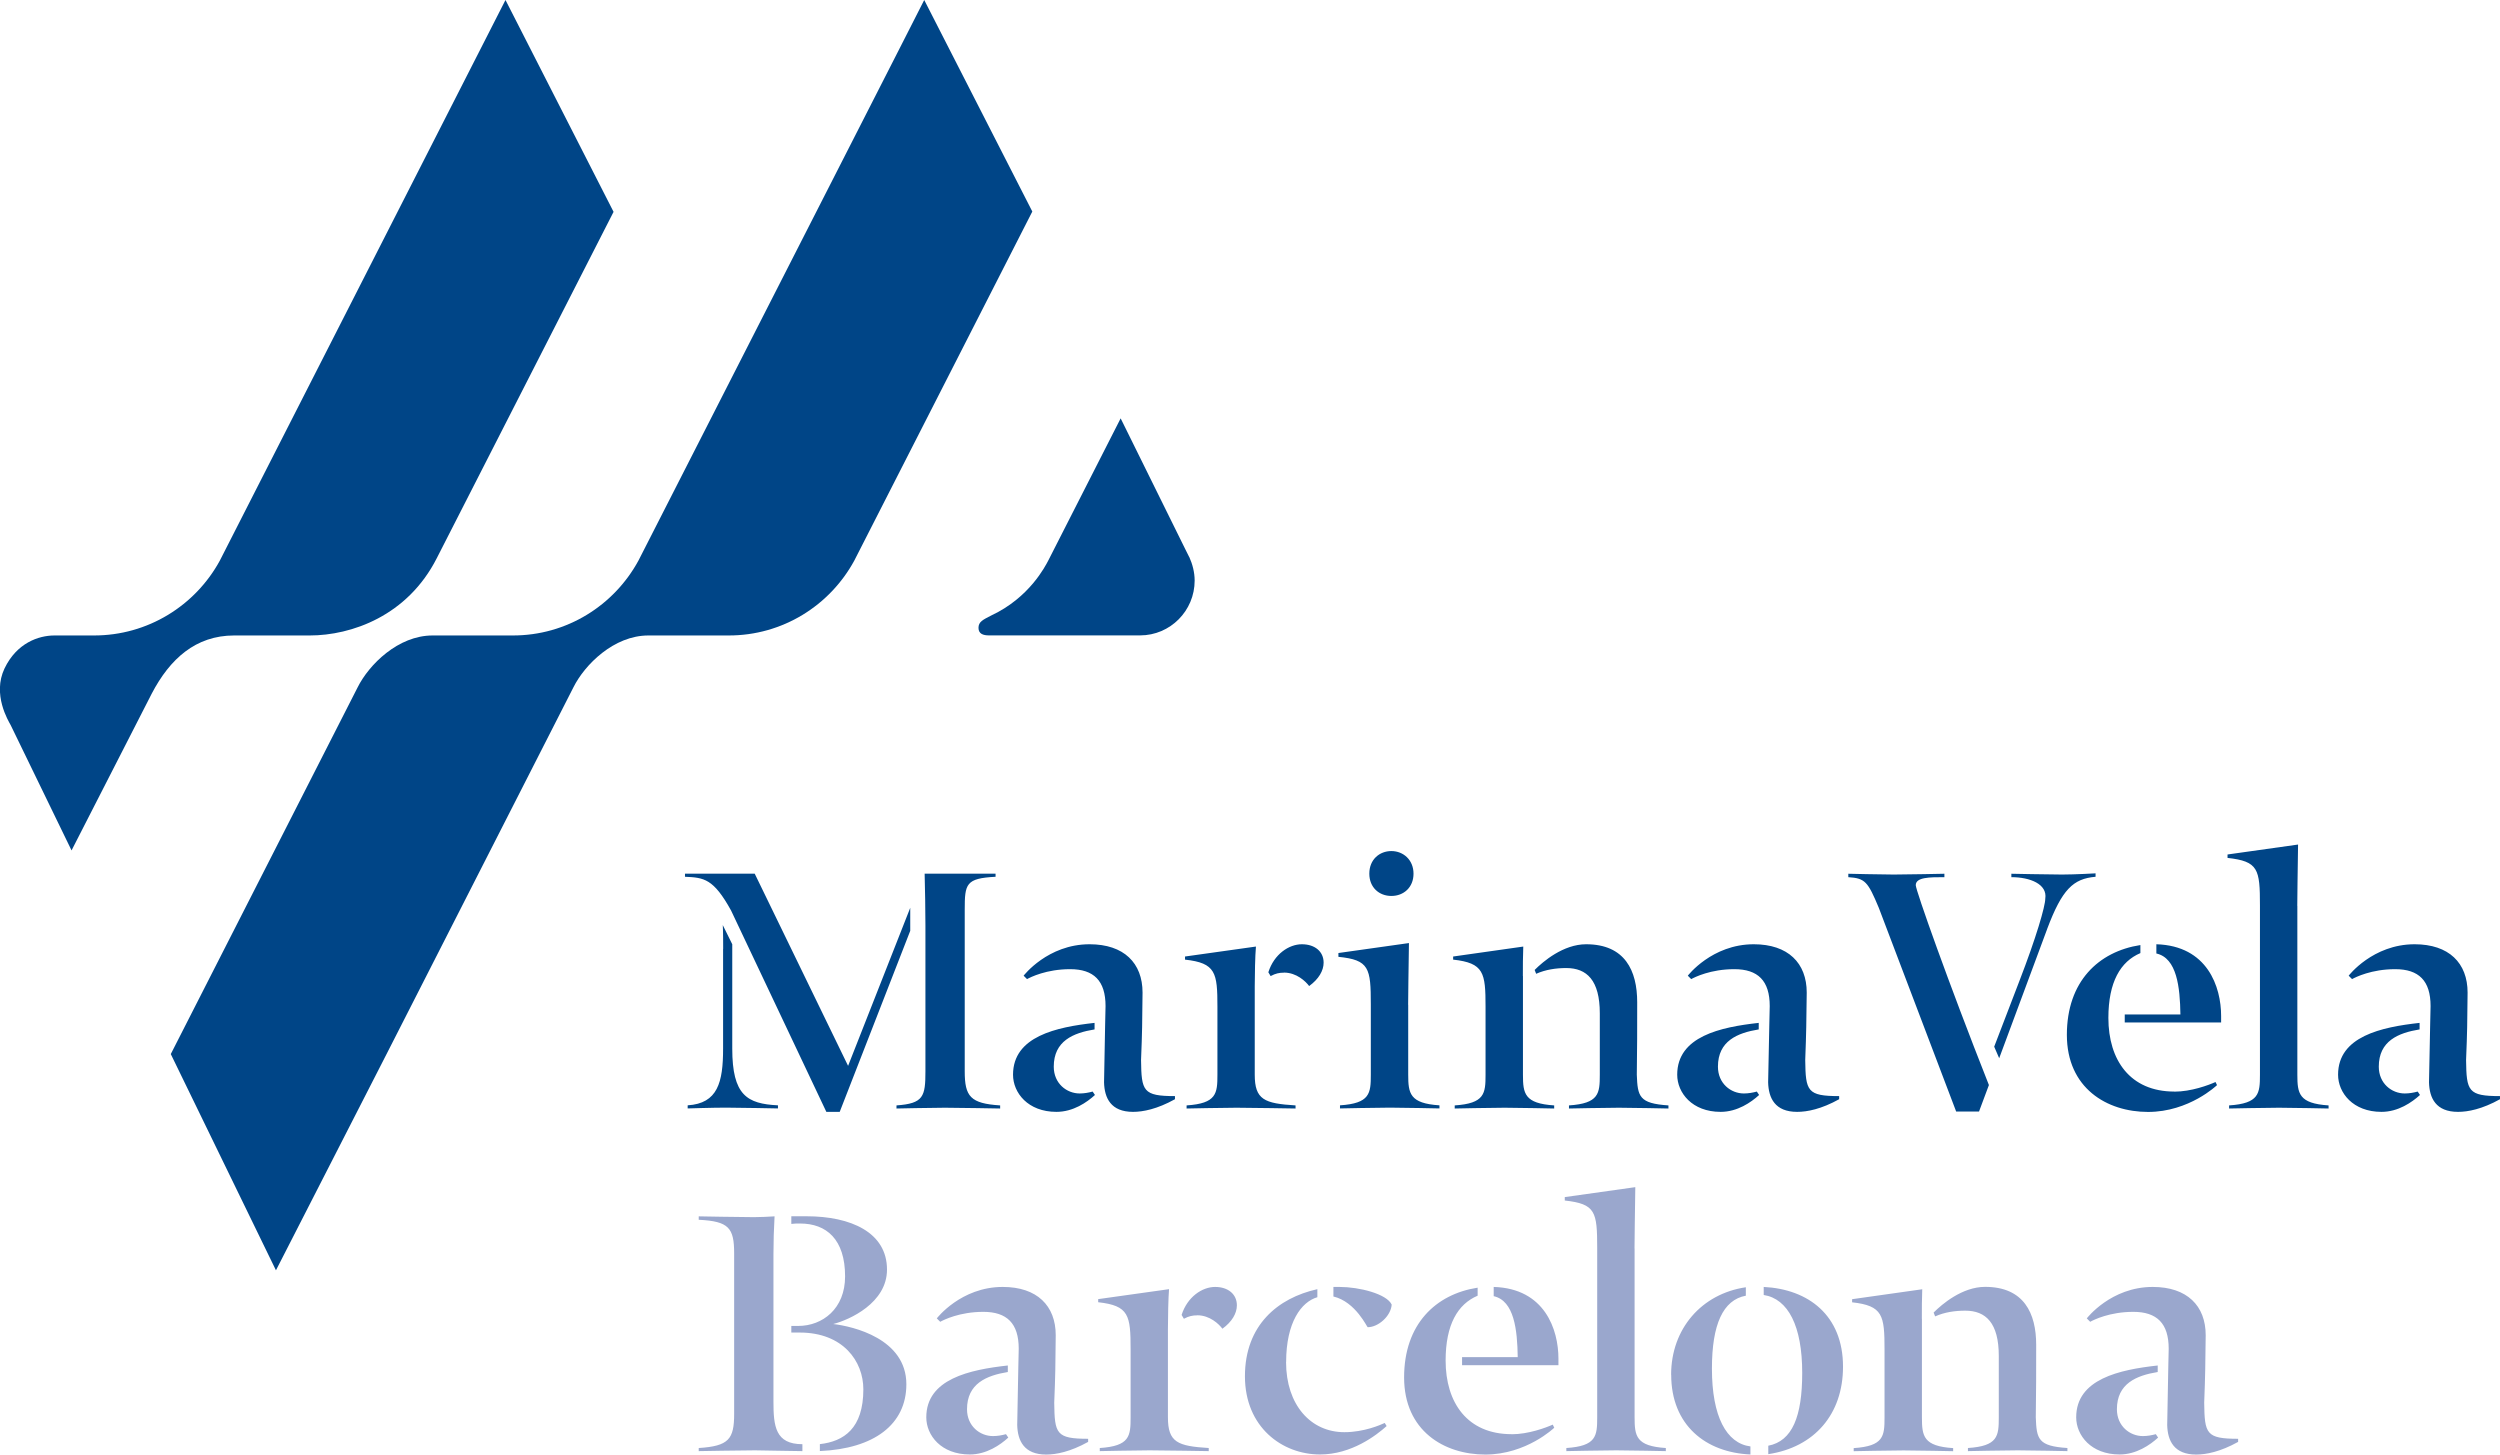 <svg width="165" height="96" viewBox="0 0 165 96" fill="none" xmlns="http://www.w3.org/2000/svg">
<g clip-path="url(#clip0_483_6674)">
<path d="M51.048 82.785C51.048 81.95 51.074 81.088 51.121 80.279C50.792 80.305 50.087 80.332 49.764 80.332C48.908 80.332 46.116 80.279 46.116 80.279V80.505C48.105 80.605 48.454 81.036 48.454 82.732V93.316C48.454 94.986 48.099 95.443 46.116 95.569V95.774C46.116 95.774 48.981 95.722 49.837 95.722C50.317 95.722 52.279 95.774 52.958 95.774V95.317C51.173 95.317 51.048 94.125 51.048 92.507V82.785ZM52.227 87.517V87.948H52.78C55.645 87.948 56.981 89.844 56.981 91.693C56.981 94.277 55.697 95.133 54.111 95.312V95.769C57.681 95.617 59.82 94.02 59.82 91.362C59.82 88.352 56.298 87.538 54.993 87.386C56.073 87.108 58.542 85.994 58.542 83.793C58.542 81.335 56.151 80.274 53.234 80.274H52.227V80.778C52.452 80.752 52.577 80.752 52.806 80.752C54.544 80.752 55.776 81.792 55.776 84.245C55.776 86.372 54.294 87.512 52.681 87.512H52.227V87.517ZM69.052 96C69.704 96 70.638 95.821 71.817 95.165V94.96C69.704 94.96 69.605 94.629 69.579 92.581C69.657 90.684 69.657 90.175 69.678 88.126C69.678 86.178 68.446 84.938 66.181 84.938C63.416 84.938 61.829 87.013 61.829 87.013L62.054 87.239C62.278 87.113 63.337 86.582 64.898 86.582C66.458 86.582 67.236 87.344 67.236 89.014C67.236 89.219 67.21 89.975 67.21 90.18L67.136 94.051C67.163 95.091 67.591 96 69.046 96H69.052ZM65.534 94.781C64.679 94.781 63.823 94.125 63.823 93.011C63.823 91.315 65.106 90.784 66.516 90.553V90.122C64 90.401 61.135 91.01 61.135 93.542C61.135 94.734 62.116 95.995 64.005 95.995C65.112 95.995 66.02 95.364 66.547 94.881L66.395 94.655C66.119 94.729 65.842 94.781 65.54 94.781H65.534ZM77.156 85.085L72.48 85.742V85.947C74.516 86.173 74.62 86.808 74.62 89.061V93.542C74.62 94.781 74.568 95.438 72.585 95.569V95.774C72.585 95.774 75.022 95.722 75.878 95.722C76.733 95.722 79.776 95.774 79.776 95.774V95.569C77.715 95.443 77.083 95.191 77.083 93.542V87.696C77.083 86.96 77.109 85.668 77.156 85.085ZM79.019 86.808C79.849 86.808 80.454 87.391 80.679 87.696C81.31 87.239 81.634 86.682 81.634 86.152C81.634 85.416 81.054 84.938 80.198 84.938C79.343 84.938 78.362 85.595 77.986 86.787L78.137 87.039C78.466 86.861 78.716 86.813 79.019 86.813V86.808ZM84.885 89.897C84.885 87.265 85.892 85.92 86.946 85.616V85.085C84.332 85.668 82.166 87.465 82.166 90.832C82.166 94.198 84.629 95.995 87.118 95.995C89.206 95.995 90.839 94.729 91.518 94.12L91.392 93.915C91.116 94.041 90.035 94.524 88.726 94.524C86.513 94.524 84.88 92.728 84.88 89.891L84.885 89.897ZM90.265 87.596C90.97 87.596 91.799 86.861 91.852 86.104C91.523 85.395 89.712 84.938 88.407 84.938H88.005V85.569C89.487 85.92 90.244 87.643 90.27 87.596H90.265ZM99.763 94.655C96.846 94.655 95.411 92.581 95.411 89.797C95.411 87.417 96.214 86.073 97.524 85.516V84.986C94.758 85.416 92.671 87.391 92.671 90.91C92.671 94.43 95.311 96 98.03 96C100.749 96 102.581 94.23 102.581 94.23L102.482 94.025C102.028 94.23 100.869 94.661 99.763 94.661V94.655ZM102.857 89.671C102.857 87.748 101.955 85.038 98.584 84.938V85.547C99.94 85.852 100.144 87.775 100.17 89.571H96.496V90.101H102.857V89.671ZM107.878 82.401C107.878 82.401 107.904 79.665 107.93 78.352L103.275 79.008V79.234C105.31 79.46 105.415 79.969 105.415 82.375V93.542C105.415 94.781 105.362 95.438 103.379 95.569V95.774C103.379 95.774 105.816 95.722 106.672 95.722C107.528 95.722 109.944 95.774 109.944 95.774V95.569C107.982 95.443 107.883 94.787 107.883 93.542V82.401H107.878ZM121.639 90.201C121.639 86.808 119.348 85.085 116.405 84.938V85.469C118.017 85.721 118.946 87.517 118.946 90.606C118.946 93.489 118.294 95.112 116.707 95.417V95.974C119.75 95.517 121.639 93.342 121.639 90.201ZM110.299 90.732C110.299 94.072 112.59 95.869 115.528 95.995V95.464C113.942 95.259 112.987 93.489 112.987 90.327C112.987 87.417 113.717 85.794 115.225 85.516V84.959C112.308 85.39 110.294 87.696 110.294 90.732H110.299ZM126.842 87.039C126.842 86.43 126.842 85.674 126.868 85.091L122.239 85.747V85.952C124.274 86.178 124.379 86.813 124.379 89.067V93.547C124.379 94.787 124.327 95.443 122.344 95.575V95.779C122.344 95.779 124.781 95.727 125.636 95.727C126.492 95.727 128.908 95.779 128.908 95.779V95.575C126.946 95.448 126.847 94.792 126.847 93.547V87.039H126.842ZM131.017 84.933C129.509 84.933 128.173 86.073 127.619 86.629L127.719 86.882C128.345 86.603 129.028 86.504 129.707 86.504C131.064 86.504 131.92 87.312 131.92 89.492V93.542C131.92 94.781 131.867 95.438 129.884 95.569V95.774C129.884 95.774 132.321 95.722 133.177 95.722C134.033 95.722 136.449 95.774 136.449 95.774V95.569C134.513 95.443 134.414 94.986 134.362 93.542C134.388 91.541 134.388 90.832 134.388 88.757C134.388 86.682 133.584 84.933 131.017 84.933ZM144.95 96C145.603 96 146.537 95.821 147.716 95.165V94.96C145.603 94.96 145.503 94.629 145.477 92.581C145.55 90.684 145.55 90.175 145.576 88.126C145.576 86.178 144.345 84.938 142.08 84.938C139.314 84.938 137.728 87.013 137.728 87.013L137.952 87.239C138.177 87.113 139.236 86.582 140.796 86.582C142.357 86.582 143.134 87.344 143.134 89.014C143.134 89.219 143.108 89.975 143.108 90.18L143.035 94.051C143.061 95.091 143.489 96 144.945 96H144.95ZM141.428 94.781C140.572 94.781 139.716 94.125 139.716 93.011C139.716 91.315 141 90.784 142.409 90.553V90.122C139.894 90.401 137.029 91.01 137.029 93.542C137.029 94.734 138.01 95.995 139.893 95.995C141 95.995 141.908 95.364 142.435 94.881L142.284 94.655C142.007 94.729 141.73 94.781 141.428 94.781Z" fill="#9AA7CD"/>
<path d="M49.811 57.662H45.209V57.867C46.466 57.919 47.092 57.993 48.251 60.094L54.539 73.383H55.421L60.076 61.433V59.915L55.974 70.347L49.811 57.662ZM65.707 57.662H61.026C61.052 58.802 61.078 59.942 61.078 61.081V70.704C61.078 72.374 60.953 72.831 59.168 72.957V73.162C59.168 73.162 61.506 73.11 62.362 73.11C63.218 73.11 66.01 73.162 66.01 73.162V72.957C64.047 72.831 63.672 72.374 63.672 70.704V60.047C63.672 58.324 63.745 57.972 65.707 57.867V57.662ZM47.724 62.626V69.207C47.724 71.434 47.374 72.826 45.386 72.952V73.157C45.386 73.157 47.045 73.104 47.901 73.104C48.757 73.104 51.346 73.157 51.346 73.157V72.952C49.31 72.852 48.329 72.295 48.329 69.207V62.321L47.703 61.055C47.729 61.486 47.729 62.221 47.729 62.626H47.724ZM74.782 73.383C75.434 73.383 76.368 73.204 77.548 72.548V72.343C75.434 72.343 75.335 72.012 75.309 69.963C75.387 68.067 75.387 67.558 75.408 65.509C75.408 63.56 74.177 62.321 71.912 62.321C69.146 62.321 67.559 64.396 67.559 64.396L67.784 64.621C68.008 64.496 69.068 63.965 70.628 63.965C72.188 63.965 72.966 64.727 72.966 66.397C72.966 66.597 72.94 67.358 72.94 67.563L72.867 71.434C72.893 72.474 73.321 73.383 74.777 73.383H74.782ZM71.26 72.169C70.404 72.169 69.548 71.513 69.548 70.399C69.548 68.703 70.832 68.172 72.241 67.941V67.51C69.725 67.789 66.86 68.398 66.86 70.93C66.86 72.122 67.841 73.383 69.725 73.383C70.832 73.383 71.74 72.752 72.267 72.269L72.115 72.043C71.839 72.117 71.562 72.169 71.26 72.169ZM82.886 62.473L78.211 63.13V63.335C80.246 63.56 80.35 64.196 80.35 66.449V70.93C80.35 72.169 80.298 72.826 78.315 72.957V73.162C78.315 73.162 80.752 73.11 81.608 73.11C82.464 73.11 85.506 73.162 85.506 73.162V72.957C83.445 72.831 82.813 72.579 82.813 70.93V65.084C82.813 64.348 82.839 63.056 82.892 62.478L82.886 62.473ZM84.744 64.191C85.574 64.191 86.179 64.774 86.404 65.079C87.035 64.621 87.359 64.065 87.359 63.534C87.359 62.799 86.779 62.321 85.924 62.321C85.068 62.321 84.087 62.977 83.711 64.17L83.862 64.422C84.191 64.243 84.442 64.196 84.744 64.196V64.191ZM90.375 57.662C90.375 58.576 91.027 59.133 91.831 59.133C92.635 59.133 93.292 58.576 93.292 57.662C93.292 56.748 92.614 56.17 91.831 56.17C91.048 56.17 90.375 56.727 90.375 57.662ZM92.937 66.318C92.937 66.318 92.963 63.581 92.99 62.242L88.335 62.899V63.151C90.37 63.356 90.474 63.886 90.474 66.292V70.924C90.474 72.164 90.422 72.821 88.439 72.952V73.157C88.439 73.157 90.881 73.104 91.732 73.104C92.582 73.104 95.004 73.157 95.004 73.157V72.952C93.042 72.826 92.942 72.169 92.942 70.924V66.318H92.937ZM100.509 64.422C100.509 63.813 100.509 63.056 100.536 62.473L95.907 63.13V63.335C97.942 63.56 98.046 64.196 98.046 66.449V70.93C98.046 72.169 97.994 72.826 96.011 72.957V73.162C96.011 73.162 98.448 73.11 99.304 73.11C100.16 73.11 102.576 73.162 102.576 73.162V72.957C100.614 72.831 100.515 72.175 100.515 70.93V64.422H100.509ZM104.684 62.321C103.176 62.321 101.84 63.461 101.287 64.017L101.386 64.27C102.018 63.991 102.696 63.891 103.374 63.891C104.731 63.891 105.587 64.7 105.587 66.88V70.93C105.587 72.169 105.535 72.826 103.552 72.957V73.162C103.552 73.162 105.989 73.11 106.845 73.11C107.701 73.11 110.117 73.162 110.117 73.162V72.957C108.181 72.831 108.082 72.374 108.029 70.93C108.055 68.929 108.055 68.219 108.055 66.145C108.055 64.07 107.252 62.321 104.684 62.321ZM118.618 73.383C119.27 73.383 120.204 73.204 121.384 72.548V72.343C119.27 72.343 119.171 72.012 119.145 69.963C119.218 68.067 119.218 67.558 119.244 65.509C119.244 63.56 118.012 62.321 115.748 62.321C112.982 62.321 111.395 64.396 111.395 64.396L111.62 64.621C111.844 64.496 112.903 63.965 114.464 63.965C116.024 63.965 116.802 64.727 116.802 66.397C116.802 66.597 116.776 67.358 116.776 67.563L116.697 71.434C116.723 72.474 117.151 73.383 118.607 73.383H118.618ZM115.095 72.169C114.239 72.169 113.384 71.513 113.384 70.399C113.384 68.703 114.667 68.172 116.076 67.941V67.51C113.561 67.789 110.696 68.398 110.696 70.93C110.696 72.122 111.677 73.383 113.561 73.383C114.667 73.383 115.575 72.752 116.102 72.269L115.951 72.043C115.675 72.117 115.398 72.169 115.095 72.169ZM131.268 71.613C128.575 64.8 126.44 58.755 126.44 58.424C126.44 57.893 127.348 57.893 128.33 57.893V57.667C128.33 57.667 125.866 57.72 124.984 57.72C124.207 57.72 121.989 57.667 121.989 57.667V57.893C123.095 57.967 123.273 58.172 124.003 59.921L129.107 73.362H130.615L131.268 71.613ZM135.114 61.307C136.095 58.702 136.825 57.993 138.307 57.867V57.641C138.307 57.641 136.951 57.72 136.095 57.72C135.291 57.72 132.75 57.667 132.75 57.667V57.893C133.981 57.893 135.14 58.35 134.988 59.311C134.988 59.816 134.383 61.895 133.277 64.753L131.617 69.081L131.946 69.843L135.114 61.312V61.307ZM143.505 72.043C140.588 72.043 139.153 69.969 139.153 67.185C139.153 64.805 139.956 63.461 141.266 62.904V62.373C138.5 62.804 136.413 64.779 136.413 68.298C136.413 71.817 139.054 73.388 141.772 73.388C144.491 73.388 146.323 71.618 146.323 71.618L146.224 71.413C145.77 71.618 144.617 72.049 143.505 72.049V72.043ZM146.594 67.053C146.594 65.131 145.692 62.421 142.32 62.321V62.93C143.677 63.235 143.881 65.157 143.907 66.954H140.233V67.484H146.594V67.053ZM151.62 59.789C151.62 59.789 151.646 57.053 151.672 55.74L147.017 56.396V56.622C149.052 56.848 149.157 57.357 149.157 59.763V70.93C149.157 72.169 149.105 72.826 147.121 72.957V73.162C147.121 73.162 149.559 73.11 150.414 73.11C151.27 73.11 153.686 73.162 153.686 73.162V72.957C151.724 72.831 151.625 72.175 151.625 70.93V59.789H151.62ZM162.234 73.383C162.887 73.383 163.821 73.204 165 72.548V72.343C162.887 72.343 162.788 72.012 162.761 69.963C162.84 68.067 162.84 67.558 162.861 65.509C162.861 63.56 161.629 62.321 159.364 62.321C156.598 62.321 155.012 64.396 155.012 64.396L155.236 64.621C155.461 64.496 156.52 63.965 158.08 63.965C159.641 63.965 160.418 64.727 160.418 66.397C160.418 66.597 160.392 67.358 160.392 67.563L160.314 71.434C160.34 72.474 160.768 73.383 162.224 73.383H162.234ZM158.712 72.169C157.856 72.169 157 71.513 157 70.399C157 68.703 158.284 68.172 159.693 67.941V67.51C157.178 67.789 154.313 68.398 154.313 70.93C154.313 72.122 155.294 73.383 157.178 73.383C158.284 73.383 159.187 72.752 159.719 72.269L159.568 72.043C159.291 72.117 159.015 72.169 158.712 72.169Z" fill="#004587"/>
<path d="M15.462 41.941H16.323H20.435C23.191 41.941 26.896 40.654 28.832 36.831L40.495 13.982L33.362 0L14.507 37.004C12.9 39.956 9.763 41.952 6.183 41.941H3.595C2.536 41.941 1.101 42.446 0.302 44.111C-0.522 45.833 0.553 47.577 0.704 47.856L4.722 56.128L10.019 45.77C11.209 43.496 12.91 41.941 15.452 41.941H15.462Z" fill="#004587"/>
<path d="M60.999 0L59.34 3.262L42.135 37.004C40.527 39.956 37.407 41.952 33.827 41.941H28.551C26.27 41.941 24.35 43.874 23.609 45.355L11.272 69.569L18.213 83.84L25.513 69.569L37.85 45.355C38.591 43.874 40.511 41.941 42.792 41.941H43.924C43.94 41.941 43.956 41.941 43.977 41.941H48.073C51.653 41.952 54.774 39.956 56.381 37.004L68.133 13.961L60.999 0Z" fill="#004587"/>
<path d="M78.487 36.762L78.237 36.263L73.963 27.612L69.198 36.972C68.995 37.361 67.946 39.446 65.42 40.623C64.882 40.901 64.58 41.033 64.58 41.437C64.58 41.841 64.903 41.936 65.268 41.936H75.246C77.235 41.936 78.847 40.313 78.847 38.317C78.847 37.771 78.701 37.224 78.492 36.762H78.487Z" fill="#004587"/>
</g>
<defs>
<clipPath id="clip0_483_6674">
<rect width="165" height="96" fill="white"/>
</clipPath>
</defs>
</svg>
